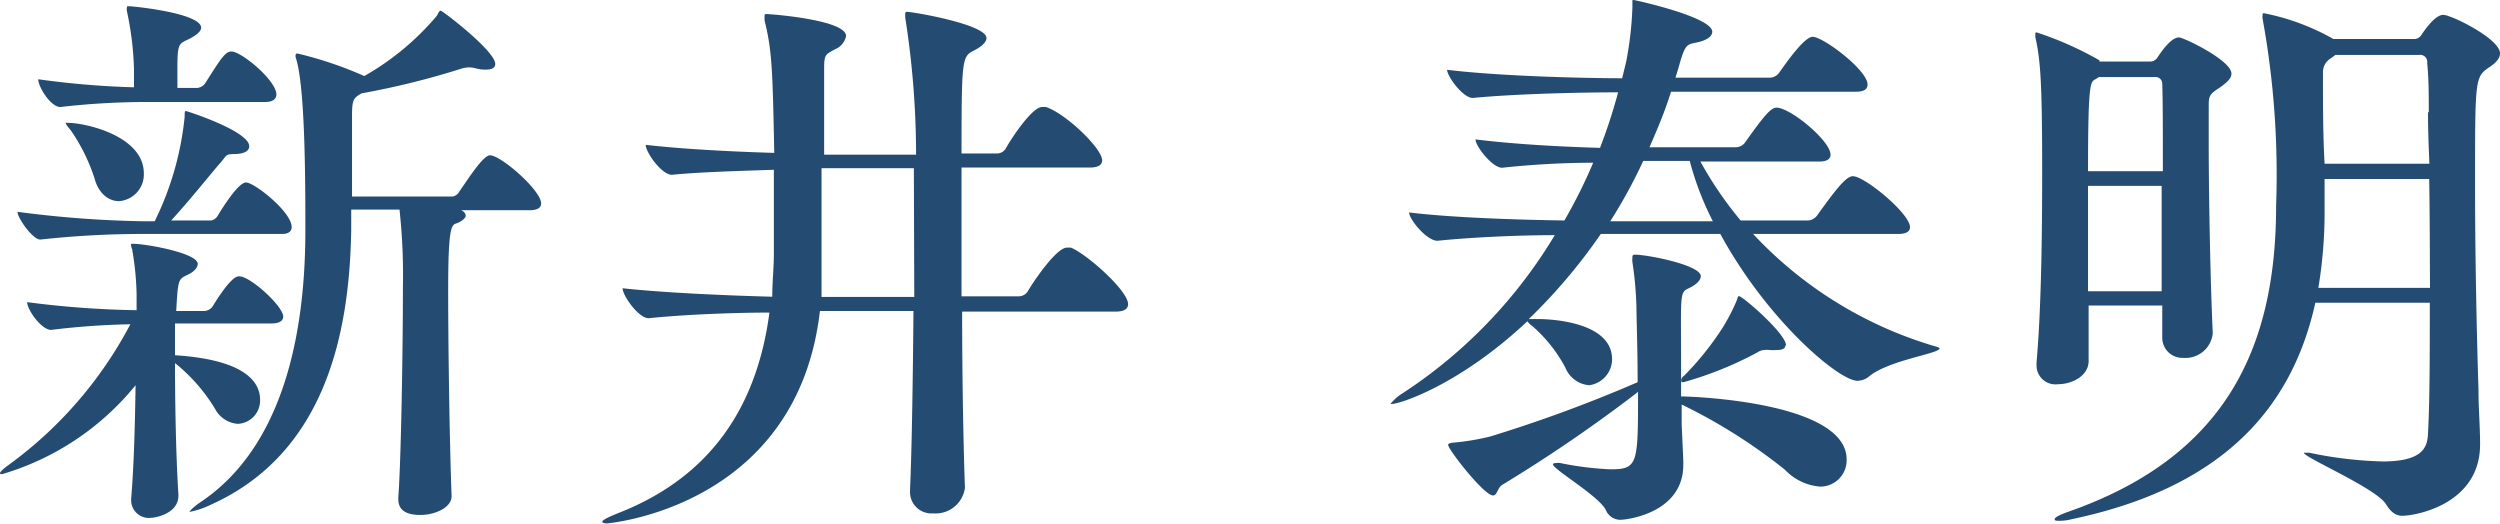 <svg xmlns="http://www.w3.org/2000/svg" width="124.28" height="26.05" viewBox="0 0 124.28 26.05"><defs><style>.cls-1{fill:#244c72;}</style></defs><g id="レイヤー_2" data-name="レイヤー 2"><g id="レイヤー_1-2" data-name="レイヤー 1"><path class="cls-1" d="M14.08,15.74c0,.17-.14.34-.59.34H8.7c0,.48,0,1,0,1.58,3.13.2,4.23,1.13,4.23,2.22a1.16,1.16,0,0,1-1.1,1.19,1.38,1.38,0,0,1-1.13-.73,8.64,8.64,0,0,0-2-2.29c0,2.26.06,4.88.17,6.54v.05c0,.91-1.18,1.1-1.35,1.1a.88.88,0,0,1-1-.87v-.08c.14-1.64.19-3.72.22-5.64A13.43,13.43,0,0,1,.11,23.57c-.08,0-.11,0-.11-.05s.14-.2.42-.4a20.35,20.35,0,0,0,6.06-7,37.9,37.9,0,0,0-3.94.28h0c-.48,0-1.19-1-1.19-1.38a46.67,46.67,0,0,0,5.44.4c0-.31,0-.57,0-.79a14.28,14.28,0,0,0-.22-2.23,1.06,1.06,0,0,1-.06-.22c0-.06,0-.06.14-.06.56,0,3.18.45,3.18,1,0,.17-.17.39-.5.54-.48.22-.48.25-.57,1.8h1.41a.54.54,0,0,0,.42-.26c.2-.33.91-1.46,1.27-1.46C12.36,13.66,14.08,15.21,14.08,15.74Zm.42-4.45c0,.17-.11.34-.47.34H7.1A47,47,0,0,0,2,11.91H2c-.37,0-1.13-1.07-1.13-1.38A53.91,53.91,0,0,0,7.15,11h.54A15.12,15.12,0,0,0,9.18,5.8c0-.22,0-.28.06-.28s3.15,1,3.15,1.75c0,.22-.22.39-.79.39-.39,0-.36.11-.59.37-.56.64-1.52,1.86-2.5,2.93h2a.5.5,0,0,0,.31-.23c.12-.2,1-1.66,1.41-1.66S14.5,10.53,14.5,11.29ZM13.74,4.7c0,.17-.11.37-.56.37H7.46A38.06,38.06,0,0,0,3,5.32h0c-.48,0-1.1-1-1.1-1.38a42.9,42.9,0,0,0,4.76.4V3.41A15.47,15.47,0,0,0,6.31.56a.49.49,0,0,1,0-.19c0-.06,0-.06.11-.06C6.62.31,10,.65,10,1.38c0,.17-.23.39-.73.62s-.45.34-.45,2.37h1a.55.55,0,0,0,.4-.26c.81-1.29,1-1.55,1.29-1.55C12,2.56,13.74,4,13.74,4.7ZM7.15,8.62A1.33,1.33,0,0,1,5.91,10c-.47,0-1-.34-1.21-1.13A9.14,9.14,0,0,0,3.52,6.48c-.17-.2-.25-.31-.25-.37s0,0,.08,0C4.08,6.08,7.15,6.7,7.15,8.62ZM26.9,10.11c0,.17-.11.34-.57.34h-3.4c.16.08.22.17.22.28s-.2.28-.45.37-.42.11-.42,3.32.08,7.89.17,10.25v0c0,.56-.82.93-1.55.93s-1.1-.25-1.1-.79v-.08c.14-1.83.23-7.44.23-10.48a30,30,0,0,0-.17-3.83h-2.4c0,.45,0,.79,0,1-.08,5-1.21,11.09-7,13.68a4.3,4.3,0,0,1-1,.34s-.05,0-.05,0,.17-.22.59-.5c4.56-3.07,5.18-9.58,5.18-13.49,0-2.31,0-7.19-.48-8.59a.33.33,0,0,1,0-.15s0-.05.09-.05a19,19,0,0,1,3.32,1.12,13.27,13.27,0,0,0,3.61-3c.08-.14.11-.25.19-.25s2.71,2,2.71,2.65c0,.19-.17.28-.45.28a1.67,1.67,0,0,1-.51-.06,1.38,1.38,0,0,0-.37-.05,1.4,1.4,0,0,0-.31.05,40.11,40.11,0,0,1-5,1.24c-.42.23-.48.34-.48,1.13v4h5a.47.47,0,0,0,.34-.26C23.21,9,24,7.72,24.36,7.72,24.9,7.72,26.9,9.46,26.9,10.11Z"/><path class="cls-1" d="M56.08,15.12c0,.2-.14.37-.62.37H47.83c0,3.69.08,7.21.14,8.76v0a1.47,1.47,0,0,1-1.58,1.27,1.06,1.06,0,0,1-1.15-1.1v-.09c.08-1.74.14-5.21.17-8.87H40.76c-1.13,9.8-10.59,10.56-10.59,10.56s-.23,0-.23-.08.23-.2.71-.4c5.21-2,7.07-6,7.6-10-1.91,0-4.39.11-6,.28h0c-.51,0-1.3-1.13-1.3-1.49,2,.22,5.13.36,7.44.42,0-.7.08-1.44.08-2.14,0-.42,0-2.28,0-4.17-1.71.06-3.66.11-5.07.25h0c-.51,0-1.3-1.12-1.3-1.49,1.69.2,4.25.34,6.39.4-.08-4.09-.11-5.1-.48-6.57a2.16,2.16,0,0,1,0-.25c0-.08,0-.08.14-.08s3.91.28,3.91,1.09a.89.89,0,0,1-.53.65c-.51.28-.56.26-.56,1,0,.51,0,2.31,0,4.25h4.57A44,44,0,0,0,45,.87c0-.08,0-.14,0-.19A.08.08,0,0,1,45.1.59c.28,0,3.94.62,3.94,1.3,0,.22-.28.45-.62.62-.59.31-.62.34-.62,5.12h1.72A.52.52,0,0,0,50,7.38C50.2,7,51.29,5.32,51.8,5.32l.2,0c1,.34,2.79,2.06,2.79,2.65,0,.2-.15.36-.62.36H47.8v6.4h2.85a.53.53,0,0,0,.45-.26c.22-.39,1.4-2.16,1.94-2.16l.2,0C54.05,12.65,56.08,14.45,56.08,15.12ZM45.43,8.36H40.84c0,2,0,4,0,4.54s0,1.18,0,1.86h4.61Z"/><path class="cls-1" d="M96.42,17.32c0,.26-2.48.57-3.49,1.38a.93.93,0,0,1-.59.23c-.93,0-4.48-3-6.82-7.3H79.58A27.7,27.7,0,0,1,76,15.86s.17,0,.28,0h.17c.65,0,3.69.14,3.69,2A1.31,1.31,0,0,1,79,19.15a1.39,1.39,0,0,1-1.18-.87,7.32,7.32,0,0,0-1.63-2.06,1,1,0,0,1-.26-.25c-3.35,3.15-6.33,4.11-6.73,4.11-.05,0-.08,0-.08,0s.25-.31.53-.48a24.3,24.3,0,0,0,7.64-7.91c-1.83,0-4.2.11-5.83.28h0c-.54,0-1.41-1.07-1.41-1.41,2.08.26,5.49.37,7.72.4a25.58,25.58,0,0,0,1.43-2.87c-1.35,0-3,.08-4.53.25h0c-.48,0-1.32-1.07-1.32-1.41,2,.25,4.42.37,6.19.42a27,27,0,0,0,.9-2.76c-1.6,0-4.92.06-7.23.28h0c-.48,0-1.27-1.07-1.27-1.4,2.71.33,7,.42,8.7.42l.2-.82A17.18,17.18,0,0,0,81.15.37V.06c0-.06,0-.06.06-.06s3.91.84,3.91,1.58c0,.22-.25.42-.76.53s-.59.06-.92,1.27l-.15.48H88a.59.59,0,0,0,.45-.25c.53-.76,1.29-1.78,1.66-1.78.53,0,2.73,1.66,2.73,2.37,0,.19-.11.36-.59.36H83.07c-.31,1-.68,1.86-1.07,2.76h4.31a.58.58,0,0,0,.45-.25c.9-1.27,1.27-1.72,1.55-1.72C89,5.35,91,7,91,7.69c0,.17-.11.34-.56.34H84.53a18.63,18.63,0,0,0,2,2.93h3.36a.61.61,0,0,0,.45-.26c.93-1.29,1.43-1.94,1.77-1.94.59,0,2.84,1.86,2.84,2.53,0,.17-.11.34-.59.34H87.15a20.11,20.11,0,0,0,9.13,5.61C96.36,17.27,96.42,17.29,96.42,17.32ZM91.8,22.84a1.31,1.31,0,0,1-1.32,1.35,2.7,2.7,0,0,1-1.75-.84,27.23,27.23,0,0,0-5.13-3.24l0,0c0,.37,0,.71,0,1l.08,1.77v.23c0,2.36-2.73,2.73-3.15,2.73a.78.78,0,0,1-.71-.51c-.42-.73-2.62-2-2.62-2.25,0,0,0-.06.14-.06a.75.75,0,0,1,.23,0,15.54,15.54,0,0,0,2.48.31c1.38,0,1.38-.25,1.38-3.86l-.06.06a74.28,74.28,0,0,1-6.67,4.56c-.26.14-.26.54-.48.54-.45,0-2.23-2.29-2.23-2.51,0-.06.06-.09.2-.11a12.14,12.14,0,0,0,1.89-.31A70.22,70.22,0,0,0,81.41,19c0-1.63-.06-3.29-.06-3.72a17.59,17.59,0,0,0-.2-2.25,1.11,1.11,0,0,1,0-.23c0-.08,0-.14.14-.14.59,0,3.26.51,3.26,1.07,0,.2-.22.43-.64.62s-.34.43-.34,3.75v1.61h.17C84.81,19.74,91.8,20.11,91.8,22.84ZM84,8H81.69A26.16,26.16,0,0,1,80.05,11h5.1A14.81,14.81,0,0,1,84,8Zm4.76,9.15c0,.17-.14.25-.43.25a2.75,2.75,0,0,1-.39,0,.54.54,0,0,0-.2,0,.63.63,0,0,0-.36.11A17.81,17.81,0,0,1,83.69,19c-.09,0-.11,0-.11-.08s0-.14.16-.26a14.71,14.71,0,0,0,1.89-2.36A10.06,10.06,0,0,0,86.31,15c.08-.2.08-.28.14-.28C86.67,14.76,88.79,16.59,88.79,17.18Z"/><path class="cls-1" d="M110.93,3.66c0,.23-.2.42-.56.68-.57.36-.57.45-.57,1,0,.42,0,1,0,1.8,0,2.73.09,7.13.2,9.38v.06a1.36,1.36,0,0,1-1.46,1.21,1,1,0,0,1-1.05-1v0c0-.47,0-1,0-1.6h-3.66c0,1,0,2,0,2.76v0c0,.73-.82,1.15-1.52,1.15a.94.94,0,0,1-1.07-.95v-.12c.25-2.84.28-6.76.28-9.52,0-4.36-.08-5.52-.34-6.67a.78.78,0,0,0,0-.14c0-.06,0-.09.06-.09A16.69,16.69,0,0,1,104.37,3l0,.06h2.51a.43.43,0,0,0,.37-.2c.5-.76.84-1,1.07-1S110.93,3,110.93,3.66Zm13.35-1c0,.22-.17.45-.56.7-.68.48-.68.56-.68,5.86,0,3.35.08,7.29.17,10.14,0,.9.08,1.89.08,2.67v.06c0,3-3.24,3.55-3.86,3.55-.33,0-.56-.17-.81-.56-.45-.79-4.09-2.34-4.09-2.57a.17.17,0,0,1,.09,0,.92.92,0,0,1,.2,0,19.8,19.8,0,0,0,3.63.43c2,0,2.22-.71,2.25-1.38.09-1.61.09-4,.09-6.51H115.1c-1.21,5.49-4.88,9.24-12.11,10.76a2.48,2.48,0,0,1-.6.08c-.16,0-.25,0-.25-.08s.2-.2.68-.37c7.63-2.67,10.33-7.91,10.33-15.21a43.25,43.25,0,0,0-.67-9.29.62.62,0,0,1,0-.2c0-.08,0-.08.08-.08A11.47,11.47,0,0,1,116,1.94h0a0,0,0,0,1,0,0h4a.42.42,0,0,0,.37-.2c.67-1,1-1,1.1-1C121.91.76,124.28,1.94,124.28,2.65ZM107.49,4.17a.33.33,0,0,0-.36-.34h-2.79a1.54,1.54,0,0,1-.23.14c-.2.14-.31.34-.31,4.54h3.72C107.52,6.62,107.52,5,107.49,4.17ZM103.8,9.24c0,1.66,0,3.52,0,5.24h3.66c0-1.64,0-3.52,0-5.24Zm17-.34h-5.24c0,.54,0,1.07,0,1.61a22.84,22.84,0,0,1-.31,3.8h5.55C120.79,12.48,120.79,10.62,120.76,8.9Zm-.06-3.32c0-.79,0-1.67-.08-2.45a.35.35,0,0,0-.4-.4h-4.16l-.23.17a.79.79,0,0,0-.39.71v.53c0,1.13,0,2.56.08,4h5.21C120.73,7.24,120.7,6.34,120.7,5.58Z"/></g></g></svg>